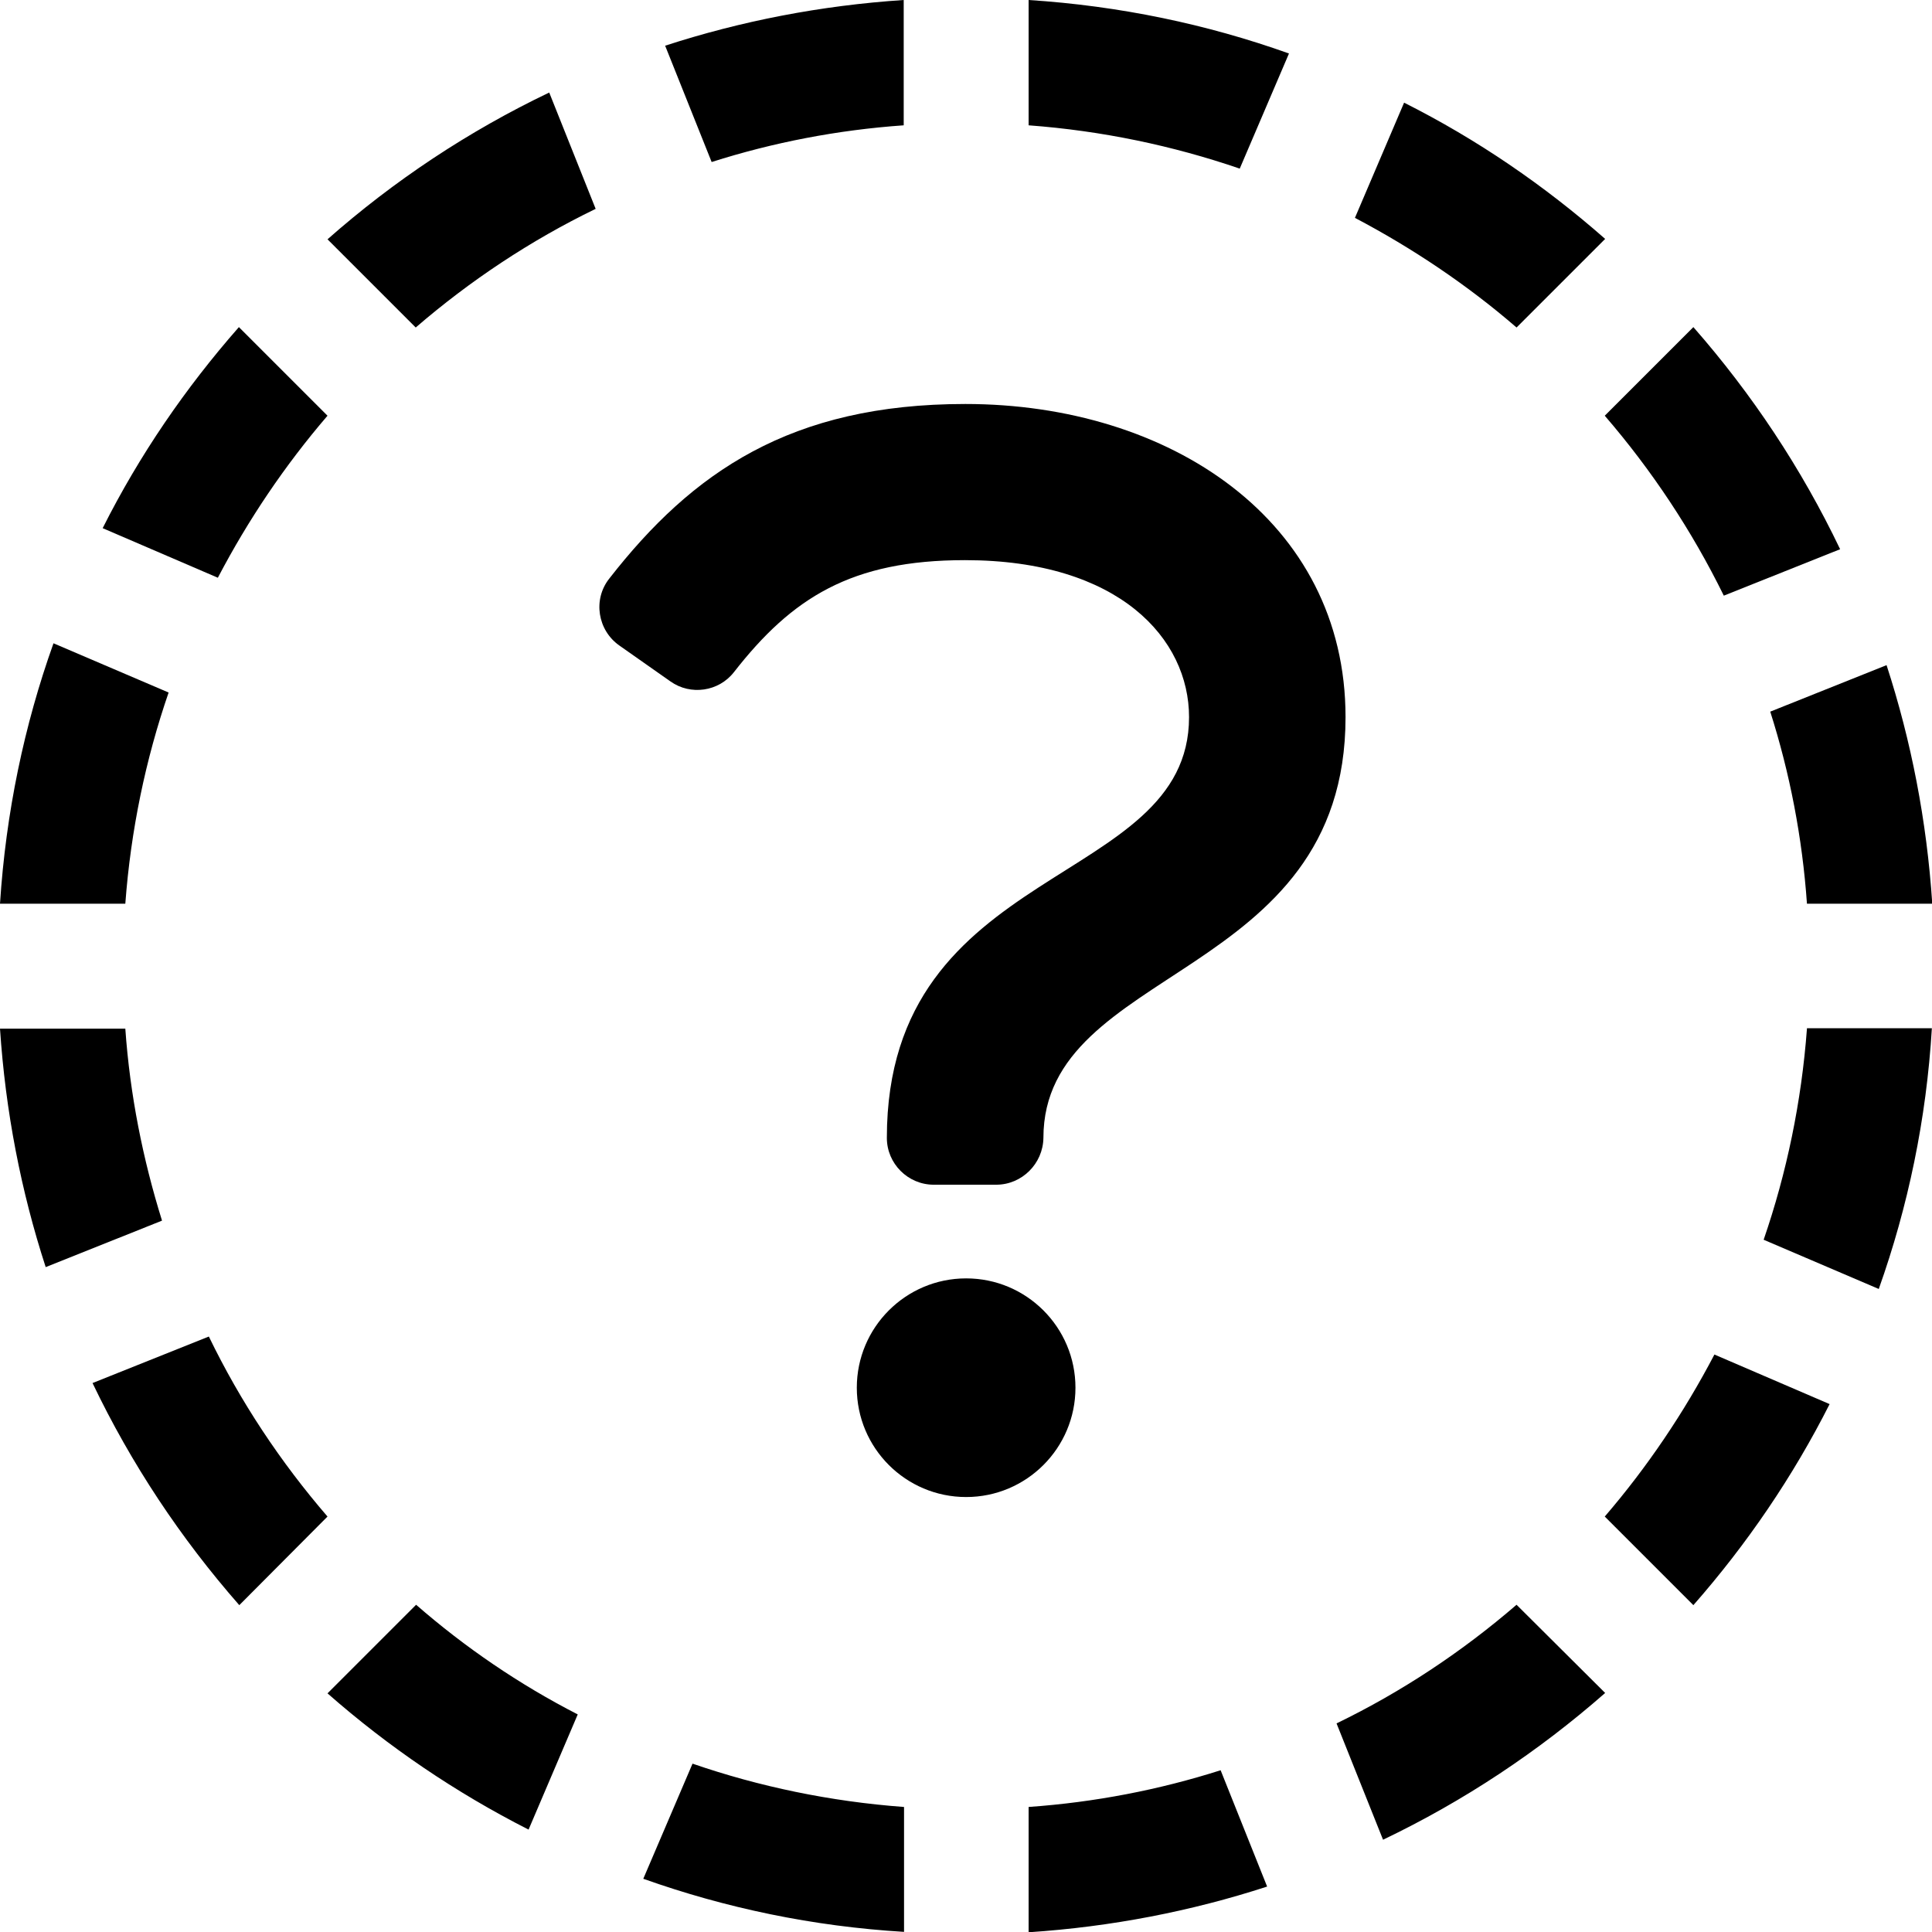 <?xml version="1.0" encoding="UTF-8"?>
<svg xmlns="http://www.w3.org/2000/svg" width="29" height="29" viewBox="0 0 29 29" fill="none">
  <g id="Vector">
    <path d="M8.672 25.734L7.934 27.463C6.838 26.906 5.83 26.221 4.916 25.418L6.246 24.088C6.979 24.727 7.793 25.283 8.672 25.734ZM1.881 15.44H0C0.082 16.682 0.316 17.883 0.686 19.02L2.432 18.322C2.145 17.402 1.951 16.436 1.881 15.44ZM1.881 13.565C1.963 12.463 2.186 11.396 2.531 10.395L0.803 9.656C0.363 10.887 0.088 12.199 0 13.565H1.881ZM3.27 8.672C3.727 7.799 4.277 6.984 4.916 6.24L3.586 4.91C2.783 5.824 2.092 6.832 1.541 7.928L3.27 8.672ZM22.764 24.088C21.949 24.791 21.041 25.395 20.062 25.869L20.76 27.615C21.973 27.035 23.092 26.291 24.094 25.412L22.764 24.088ZM6.24 4.916C7.055 4.213 7.963 3.609 8.941 3.135L8.244 1.389C7.031 1.969 5.912 2.713 4.916 3.592L6.24 4.916ZM25.734 20.332C25.277 21.205 24.727 22.02 24.088 22.764L25.418 24.094C26.221 23.18 26.912 22.166 27.463 21.076L25.734 20.332ZM27.123 15.44C27.041 16.541 26.818 17.607 26.473 18.609L28.201 19.348C28.641 18.111 28.916 16.799 28.998 15.434H27.123V15.44ZM18.322 26.572C17.402 26.865 16.436 27.053 15.44 27.123V29.004C16.682 28.922 17.883 28.688 19.02 28.318L18.322 26.572ZM13.565 27.123C12.463 27.041 11.396 26.818 10.395 26.473L9.656 28.201C10.893 28.641 12.205 28.916 13.57 28.998V27.123H13.565ZM26.572 10.682C26.865 11.602 27.053 12.568 27.123 13.565H29.004C28.922 12.322 28.688 11.121 28.318 9.984L26.572 10.682ZM4.916 22.764C4.213 21.949 3.609 21.041 3.135 20.062L1.389 20.76C1.969 21.973 2.713 23.092 3.592 24.094L4.916 22.764ZM15.44 1.881C16.541 1.963 17.602 2.186 18.609 2.531L19.348 0.803C18.117 0.363 16.805 0.088 15.44 0V1.881ZM10.682 2.432C11.602 2.139 12.568 1.951 13.565 1.881V0C12.322 0.082 11.121 0.316 9.984 0.686L10.682 2.432ZM25.418 4.91L24.088 6.24C24.791 7.055 25.395 7.963 25.875 8.941L27.621 8.244C27.041 7.031 26.297 5.912 25.418 4.91ZM22.764 4.916L24.094 3.586C23.18 2.783 22.172 2.092 21.076 1.541L20.338 3.27C21.205 3.727 22.025 4.277 22.764 4.916Z" fill="black"></path>
    <path d="M14.502 22.471C15.408 22.471 16.143 21.736 16.143 20.83C16.143 19.924 15.408 19.189 14.502 19.189C13.596 19.189 12.861 19.924 12.861 20.83C12.861 21.736 13.596 22.471 14.502 22.471Z" fill="black"></path>
    <path d="M14.953 17.783H14.016C13.629 17.783 13.312 17.467 13.312 17.08C13.312 12.92 17.848 13.336 17.848 10.764C17.848 9.592 16.805 8.408 14.484 8.408C12.779 8.408 11.889 8.971 11.016 10.09C10.787 10.383 10.365 10.441 10.066 10.23L9.299 9.691C8.971 9.463 8.895 9 9.146 8.684C10.389 7.09 11.865 6.064 14.49 6.064C17.555 6.064 20.197 7.811 20.197 10.764C20.197 14.725 15.662 14.484 15.662 17.08C15.656 17.467 15.34 17.783 14.953 17.783Z" fill="black"></path>
  </g>
</svg>

